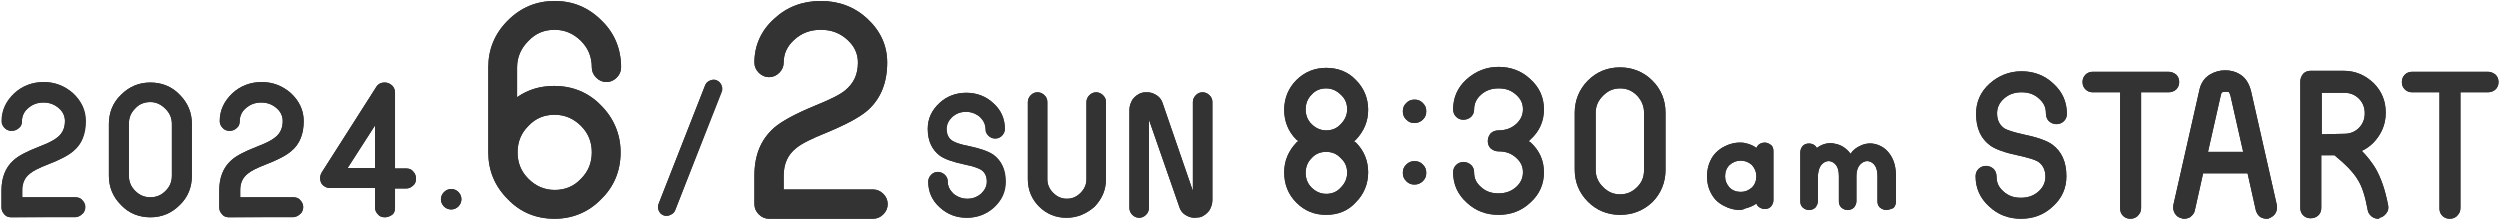 <?xml version="1.0" encoding="utf-8"?>
<!-- Generator: Adobe Illustrator 28.1.0, SVG Export Plug-In . SVG Version: 6.00 Build 0)  -->
<svg version="1.1" id="レイヤー_1" xmlns="http://www.w3.org/2000/svg" xmlns:xlink="http://www.w3.org/1999/xlink" x="0px"
	 y="0px" viewBox="0 0 512 45" style="enable-background:new 0 0 512 45;" xml:space="preserve">
<style type="text/css">
	.st0{fill:#333333;}
</style>
<path class="st0" d="M271.6,44c-2.4,0-4.4-0.8-6.1-2.5s-2.5-3.8-2.5-6.2s0.9-4.4,2.5-6.1c0.1-0.1,0.2-0.2,0.4-0.3
	c-0.1-0.1-0.2-0.2-0.4-0.3c-1.7-1.7-2.5-3.8-2.5-6.1c0-2.4,0.9-4.5,2.5-6.1c1.7-1.7,3.8-2.5,6.1-2.5c2.4,0,4.5,0.8,6.1,2.5
	c1.7,1.7,2.5,3.8,2.5,6.1c0,2.4-0.9,4.4-2.5,6.1c-0.1,0.1-0.2,0.2-0.4,0.3c0.1,0.1,0.2,0.2,0.4,0.3c1.7,1.7,2.5,3.8,2.5,6.1
	c0,2.4-0.9,4.5-2.5,6.1C276.1,43.2,274,44,271.6,44z M271.6,31.1c-1.2,0-2.2,0.4-3,1.3c-0.8,0.8-1.2,1.8-1.2,3s0.4,2.2,1.2,3
	c0.8,0.8,1.8,1.3,3,1.3s2.2-0.4,3-1.3c0.8-0.8,1.3-1.8,1.3-3s-0.4-2.2-1.3-3C273.8,31.5,272.8,31.1,271.6,31.1z M271.6,18.1
	c-1.2,0-2.2,0.4-3,1.3c-0.8,0.8-1.2,1.8-1.2,3s0.4,2.2,1.2,3c0.8,0.8,1.8,1.3,3,1.3s2.2-0.4,3-1.3c0.8-0.8,1.3-1.8,1.3-3
	s-0.4-2.2-1.3-3C273.8,18.6,272.8,18.1,271.6,18.1z"/>
<path class="st0" d="M271.6,44c-2.4,0-4.4-0.8-6.1-2.5s-2.5-3.8-2.5-6.2s0.9-4.4,2.5-6.1c0.1-0.1,0.2-0.2,0.4-0.3
	c-0.1-0.1-0.2-0.2-0.4-0.3c-1.7-1.7-2.5-3.8-2.5-6.1c0-2.4,0.9-4.5,2.5-6.1c1.7-1.7,3.8-2.5,6.1-2.5c2.4,0,4.5,0.8,6.1,2.5
	c1.7,1.7,2.5,3.8,2.5,6.1c0,2.4-0.9,4.4-2.5,6.1c-0.1,0.1-0.2,0.2-0.4,0.3c0.1,0.1,0.2,0.2,0.4,0.3c1.7,1.7,2.5,3.8,2.5,6.1
	c0,2.4-0.9,4.5-2.5,6.1C276.1,43.2,274,44,271.6,44z M271.6,31.1c-1.2,0-2.2,0.4-3,1.3c-0.8,0.8-1.2,1.8-1.2,3s0.4,2.2,1.2,3
	c0.8,0.8,1.8,1.3,3,1.3s2.2-0.4,3-1.3c0.8-0.8,1.3-1.8,1.3-3s-0.4-2.2-1.3-3C273.8,31.5,272.8,31.1,271.6,31.1z M271.6,18.1
	c-1.2,0-2.2,0.4-3,1.3c-0.8,0.8-1.2,1.8-1.2,3s0.4,2.2,1.2,3c0.8,0.8,1.8,1.3,3,1.3s2.2-0.4,3-1.3c0.8-0.8,1.3-1.8,1.3-3
	s-0.4-2.2-1.3-3C273.8,18.6,272.8,18.1,271.6,18.1z"/>
<path class="st0" d="M289.7,37.8c-0.7,0-1.2-0.2-1.7-0.7s-0.7-1-0.7-1.7s0.2-1.2,0.7-1.7s1-0.7,1.7-0.7s1.2,0.2,1.7,0.7
	s0.7,1,0.7,1.7s-0.2,1.2-0.7,1.7C291,37.5,290.4,37.8,289.7,37.8z M289.7,25.2c-0.7,0-1.2-0.2-1.7-0.7s-0.7-1-0.7-1.7
	s0.2-1.2,0.7-1.7s1-0.7,1.7-0.7s1.2,0.2,1.7,0.7s0.7,1,0.7,1.7s-0.2,1.2-0.7,1.7C291,24.9,290.4,25.2,289.7,25.2z"/>
<path class="st0" d="M289.7,37.8c-0.7,0-1.2-0.2-1.7-0.7s-0.7-1-0.7-1.7s0.2-1.2,0.7-1.7s1-0.7,1.7-0.7s1.2,0.2,1.7,0.7
	s0.7,1,0.7,1.7s-0.2,1.2-0.7,1.7C291,37.5,290.4,37.8,289.7,37.8z M289.7,25.2c-0.7,0-1.2-0.2-1.7-0.7s-0.7-1-0.7-1.7
	s0.2-1.2,0.7-1.7s1-0.7,1.7-0.7s1.2,0.2,1.7,0.7s0.7,1,0.7,1.7s-0.2,1.2-0.7,1.7C291,24.9,290.4,25.2,289.7,25.2z"/>
<path class="st0" d="M306.9,44c-2.5,0-4.7-0.8-6.5-2.5c-1.9-1.7-2.8-3.8-2.8-6.2c0-0.6,0.2-1.1,0.6-1.5c0.9-0.9,2.3-0.8,3.1,0
	c0.4,0.4,0.6,0.9,0.6,1.5c0,1.2,0.4,2.1,1.4,3s2.1,1.3,3.6,1.3c1.4,0,2.6-0.4,3.6-1.3c0.9-0.8,1.4-1.8,1.4-3s-0.4-2.1-1.4-3
	c-1-0.9-2.1-1.3-3.6-1.3c-0.6,0-1.1-0.2-1.6-0.6c-0.4-0.4-0.6-0.9-0.6-1.5s0.2-1.1,0.6-1.6c0.4-0.4,1-0.6,1.6-0.6
	c1.4,0,2.6-0.4,3.6-1.3c0.9-0.8,1.4-1.8,1.4-3s-0.4-2.1-1.4-3s-2.1-1.3-3.6-1.3c-1.4,0-2.6,0.4-3.6,1.3c-0.9,0.8-1.4,1.8-1.4,3
	c0,0.6-0.2,1.1-0.6,1.5c-0.8,0.8-2.3,0.9-3.1,0c-0.4-0.4-0.6-0.9-0.6-1.5c0-2.4,0.9-4.5,2.8-6.2c1.8-1.6,4-2.5,6.5-2.5
	s4.7,0.8,6.5,2.5c1.9,1.7,2.8,3.8,2.8,6.2s-0.9,4.5-2.8,6.2c-0.1,0.1-0.2,0.2-0.3,0.3c0.1,0.1,0.2,0.2,0.3,0.2
	c1.9,1.7,2.8,3.8,2.8,6.2s-0.9,4.5-2.8,6.2C311.6,43.2,309.4,44,306.9,44z"/>
<path class="st0" d="M306.9,44c-2.5,0-4.7-0.8-6.5-2.5c-1.9-1.7-2.8-3.8-2.8-6.2c0-0.6,0.2-1.1,0.6-1.5s0.9-0.6,1.5-0.6
	s1.1,0.2,1.6,0.6c0.4,0.4,0.6,0.9,0.6,1.5c0,1.2,0.4,2.1,1.4,3s2.1,1.3,3.6,1.3c1.4,0,2.6-0.4,3.6-1.3c0.9-0.8,1.4-1.8,1.4-3
	s-0.4-2.1-1.4-3c-1-0.9-2.1-1.3-3.6-1.3c-0.6,0-1.1-0.2-1.6-0.6c-0.4-0.4-0.6-0.9-0.6-1.5s0.2-1.1,0.6-1.6c0.4-0.4,1-0.6,1.6-0.6
	c1.4,0,2.6-0.4,3.6-1.3c0.9-0.8,1.4-1.8,1.4-3s-0.4-2.1-1.4-3s-2.1-1.3-3.6-1.3c-1.4,0-2.6,0.4-3.6,1.3c-0.9,0.8-1.4,1.8-1.4,3
	c0,0.6-0.2,1.1-0.6,1.5s-1,0.6-1.6,0.6s-1.1-0.2-1.5-0.6s-0.6-0.9-0.6-1.5c0-2.4,0.9-4.5,2.8-6.2c1.8-1.6,4-2.5,6.5-2.5
	s4.7,0.8,6.5,2.5c1.9,1.7,2.8,3.8,2.8,6.2s-0.9,4.5-2.8,6.2c-0.1,0.1-0.2,0.2-0.3,0.3c0.1,0.1,0.2,0.2,0.3,0.2
	c1.9,1.7,2.8,3.8,2.8,6.2s-0.9,4.5-2.8,6.2C311.6,43.2,309.4,44,306.9,44z"/>
<path class="st0" d="M331.8,44c-2.6,0-4.8-0.9-6.6-2.7c-1.8-1.8-2.7-4-2.7-6.6V23.1c0-2.5,0.9-4.8,2.7-6.6c1.8-1.8,4-2.7,6.6-2.7
	c2.5,0,4.8,0.9,6.6,2.7c1.8,1.8,2.7,4,2.7,6.6v11.7c0,2.5-0.9,4.8-2.7,6.6C336.6,43.1,334.4,44,331.8,44z M331.8,18.1
	c-1.4,0-2.5,0.5-3.5,1.5s-1.5,2.1-1.5,3.5v11.7c0,1.4,0.5,2.5,1.5,3.5s2.1,1.5,3.5,1.5s2.5-0.5,3.5-1.5s1.4-2.1,1.4-3.5V23.1
	c0-1.4-0.5-2.5-1.4-3.5C334.3,18.6,333.2,18.1,331.8,18.1z"/>
<path class="st0" d="M331.8,44c-2.6,0-4.8-0.9-6.6-2.7c-1.8-1.8-2.7-4-2.7-6.6V23.1c0-2.5,0.9-4.8,2.7-6.6c1.8-1.8,4-2.7,6.6-2.7
	c2.5,0,4.8,0.9,6.6,2.7c1.8,1.8,2.7,4,2.7,6.6v11.7c0,2.5-0.9,4.8-2.7,6.6C336.6,43.1,334.4,44,331.8,44z M331.8,18.1
	c-1.4,0-2.5,0.5-3.5,1.5s-1.5,2.1-1.5,3.5v11.7c0,1.4,0.5,2.5,1.5,3.5s2.1,1.5,3.5,1.5s2.5-0.5,3.5-1.5s1.4-2.1,1.4-3.5V23.1
	c0-1.4-0.5-2.5-1.4-3.5C334.3,18.6,333.2,18.1,331.8,18.1z"/>
<path class="st0" d="M356.2,43c-0.8,0-1.6-0.2-2.4-0.5c-1.2-0.5-2.3-1.2-3-2.3c-0.8-1.2-1.2-2.5-1.2-4.1c0-1.5,0.4-2.9,1.2-4.1
	c0.8-1.1,1.8-1.8,3-2.3c0.8-0.3,1.6-0.5,2.4-0.5c0.4,0,0.8,0,1.2,0.1c0.9,0.2,1.7,0.5,2.3,1c0.1-0.2,0.2-0.4,0.4-0.6
	c0.3-0.3,0.8-0.5,1.3-0.5s0.9,0.2,1.3,0.5s0.5,0.8,0.5,1.3v10c0,0.5-0.2,0.9-0.5,1.3c-0.4,0.4-0.8,0.5-1.3,0.5s-0.9-0.2-1.3-0.5
	c-0.2-0.2-0.3-0.4-0.4-0.6c-0.7,0.5-1.5,0.8-2.3,1C357.1,42.9,356.6,43,356.2,43z M356.5,32.9c-0.9,0-1.6,0.3-2.3,0.9
	c-0.6,0.6-0.9,1.4-0.9,2.3c0,0.9,0.3,1.6,0.9,2.3c0.6,0.6,1.4,0.9,2.3,0.9s1.6-0.3,2.3-0.9c0.6-0.6,0.9-1.4,0.9-2.3
	c0-0.9-0.3-1.6-0.9-2.3C358.1,33.2,357.4,32.9,356.5,32.9z"/>
<path class="st0" d="M356.2,43c-0.8,0-1.6-0.2-2.4-0.5c-1.2-0.5-2.3-1.2-3-2.3c-0.8-1.2-1.2-2.5-1.2-4.1c0-1.5,0.4-2.9,1.2-4.1
	c0.8-1.1,1.8-1.8,3-2.3c0.8-0.3,1.6-0.5,2.4-0.5c0.4,0,0.8,0,1.2,0.1c0.9,0.2,1.7,0.5,2.3,1c0.1-0.2,0.2-0.4,0.4-0.6
	c0.3-0.3,0.8-0.5,1.3-0.5s0.9,0.2,1.3,0.5s0.5,0.8,0.5,1.3v10c0,0.5-0.2,0.9-0.5,1.3c-0.4,0.4-0.8,0.5-1.3,0.5s-0.9-0.2-1.3-0.5
	c-0.2-0.2-0.3-0.4-0.4-0.6c-0.7,0.5-1.5,0.8-2.3,1C357.1,42.9,356.6,43,356.2,43z M356.5,32.9c-0.9,0-1.6,0.3-2.3,0.9
	c-0.6,0.6-0.9,1.4-0.9,2.3c0,0.9,0.3,1.6,0.9,2.3c0.6,0.6,1.4,0.9,2.3,0.9s1.6-0.3,2.3-0.9c0.6-0.6,0.9-1.4,0.9-2.3
	c0-0.9-0.3-1.6-0.9-2.3C358.1,33.2,357.4,32.9,356.5,32.9z"/>
<path class="st0" d="M386.3,43c-0.5,0-0.9-0.2-1.3-0.5c-0.4-0.4-0.5-0.8-0.5-1.3v-5.1c0-1.5-0.4-2.4-1.3-2.9c-0.5-0.3-1.1-0.3-1.6,0
	c-0.9,0.5-1.4,1.4-1.4,2.9v5.1c0,0.5-0.2,0.9-0.5,1.3c-0.7,0.7-1.9,0.7-2.6,0c-0.4-0.4-0.5-0.8-0.5-1.3v-5.1c0-1.5-0.4-2.4-1.3-2.9
	c-0.5-0.3-1.1-0.3-1.6,0c-0.9,0.5-1.3,1.4-1.4,2.9v5.1c0,0.5-0.2,0.9-0.5,1.3c-0.7,0.7-1.9,0.7-2.6,0c-0.4-0.4-0.5-0.8-0.5-1.3v-10
	c0-0.5,0.2-1,0.5-1.3c0.7-0.7,1.9-0.7,2.6,0c0.1,0.1,0.2,0.3,0.3,0.4c1-0.8,2.2-1.1,3.5-0.9c1.4,0.2,2.5,0.9,3.4,2.1
	c0.5-0.8,1.2-1.3,2.1-1.7c1.1-0.5,2.2-0.6,3.3-0.2c1.2,0.4,2.1,1.1,2.8,2.2c0.8,1.2,1.1,2.7,1.1,4.4v5.1c0,0.5-0.2,0.9-0.5,1.3
	C387.3,42.8,386.8,43,386.3,43z"/>
<path class="st0" d="M386.3,43c-0.5,0-0.9-0.2-1.3-0.5c-0.4-0.4-0.5-0.8-0.5-1.3v-5.1c0-1.5-0.4-2.4-1.3-2.9
	c-0.3-0.1-0.5-0.2-0.8-0.2s-0.5,0.1-0.8,0.2c-0.9,0.5-1.4,1.4-1.4,2.9v5.1c0,0.5-0.2,0.9-0.5,1.3c-0.3,0.3-0.8,0.5-1.3,0.5
	s-0.9-0.2-1.3-0.5c-0.4-0.4-0.5-0.8-0.5-1.3v-5.1c0-1.5-0.4-2.4-1.3-2.9c-0.3-0.1-0.5-0.2-0.8-0.2s-0.5,0.1-0.8,0.2
	c-0.9,0.5-1.3,1.4-1.4,2.9v5.1c0,0.5-0.2,0.9-0.5,1.3c-0.3,0.3-0.8,0.5-1.3,0.5s-0.9-0.2-1.3-0.5c-0.4-0.4-0.5-0.8-0.5-1.3v-10
	c0-0.5,0.2-1,0.5-1.3c0.3-0.4,0.8-0.5,1.3-0.5s1,0.2,1.3,0.5c0.1,0.1,0.2,0.3,0.3,0.4c0.8-0.6,1.8-1,2.8-1c0.2,0,0.5,0,0.7,0.1
	c1.4,0.2,2.5,0.9,3.4,2.1c0.5-0.8,1.2-1.3,2.1-1.7c0.6-0.3,1.3-0.4,1.9-0.4c0.5,0,0.9,0.1,1.4,0.2c1.2,0.4,2.1,1.1,2.8,2.2
	c0.8,1.2,1.1,2.7,1.1,4.4v5.1c0,0.5-0.2,0.9-0.5,1.3C387.3,42.8,386.8,43,386.3,43z"/>
<path class="st0" d="M413.9,44.8c-2.5,0-4.7-0.8-6.5-2.5c-1.9-1.7-2.8-3.8-2.8-6.2c0-0.6,0.2-1.1,0.6-1.5c0.9-0.9,2.3-0.8,3.1,0
	c0.4,0.4,0.6,1,0.6,1.6c0,1.2,0.4,2.1,1.4,3s2.1,1.3,3.6,1.3c1.4,0,2.6-0.4,3.6-1.3c0.9-0.8,1.4-1.8,1.4-3c0-1.4-0.5-2.4-1.5-3.1
	c-0.7-0.4-2-0.8-3.8-1.2c-2.9-0.6-4.9-1.3-6-2.1c-1.9-1.4-2.9-3.5-2.9-6.5c0-2.4,0.9-4.5,2.8-6.2c1.8-1.6,4-2.5,6.5-2.5
	s4.7,0.8,6.5,2.5c1.9,1.7,2.8,3.8,2.8,6.2c0,0.6-0.2,1.1-0.6,1.5c-0.8,0.8-2.2,0.9-3.1,0c-0.4-0.4-0.6-1-0.6-1.6
	c0-1.2-0.4-2.1-1.4-3s-2.1-1.3-3.6-1.3c-1.4,0-2.6,0.4-3.6,1.3c-0.9,0.8-1.4,1.8-1.4,3c0,1.4,0.5,2.4,1.5,3.1c0.7,0.4,2,0.8,3.8,1.2
	c2.9,0.6,4.9,1.3,6,2.1c1.9,1.4,2.9,3.5,2.9,6.5c0,2.4-0.9,4.5-2.8,6.2C418.6,44,416.4,44.8,413.9,44.8z"/>
<path class="st0" d="M413.9,44.8c-2.5,0-4.7-0.8-6.5-2.5c-1.9-1.7-2.8-3.8-2.8-6.2c0-0.6,0.2-1.1,0.6-1.5s0.9-0.6,1.5-0.6
	s1.1,0.2,1.6,0.6c0.4,0.4,0.6,1,0.6,1.6c0,1.2,0.4,2.1,1.4,3s2.1,1.3,3.6,1.3c1.4,0,2.6-0.4,3.6-1.3c0.9-0.8,1.4-1.8,1.4-3
	c0-1.4-0.5-2.4-1.5-3.1c-0.7-0.4-2-0.8-3.8-1.2c-2.9-0.6-4.9-1.3-6-2.1c-1.9-1.4-2.9-3.5-2.9-6.5c0-2.4,0.9-4.5,2.8-6.2
	c1.8-1.6,4-2.5,6.5-2.5s4.7,0.8,6.5,2.5c1.9,1.7,2.8,3.8,2.8,6.2c0,0.6-0.2,1.1-0.6,1.5s-0.9,0.6-1.5,0.6s-1.1-0.2-1.6-0.6
	c-0.4-0.4-0.6-1-0.6-1.6c0-1.2-0.4-2.1-1.4-3s-2.1-1.3-3.6-1.3c-1.4,0-2.6,0.4-3.6,1.3c-0.9,0.8-1.4,1.8-1.4,3
	c0,1.4,0.5,2.4,1.5,3.1c0.7,0.4,2,0.8,3.8,1.2c2.9,0.6,4.9,1.3,6,2.1c1.9,1.4,2.9,3.5,2.9,6.5c0,2.4-0.9,4.5-2.8,6.2
	C418.6,44,416.4,44.8,413.9,44.8z"/>
<path class="st0" d="M436.3,44.8c-0.6,0-1.1-0.2-1.5-0.6c-0.4-0.4-0.6-0.9-0.6-1.5V18.9h-5.6c-0.6,0-1.1-0.2-1.5-0.6
	s-0.6-0.9-0.6-1.5s0.2-1.1,0.6-1.5s0.9-0.6,1.5-0.6h15.5c0.6,0,1.1,0.2,1.6,0.6c0.4,0.4,0.6,0.9,0.6,1.5s-0.2,1.1-0.6,1.5
	s-1,0.6-1.6,0.6h-5.6v23.7c0,0.6-0.2,1.1-0.6,1.5C437.5,44.6,436.9,44.8,436.3,44.8z"/>
<path class="st0" d="M436.3,44.8c-0.6,0-1.1-0.2-1.5-0.6c-0.4-0.4-0.6-0.9-0.6-1.5V18.9h-5.6c-0.6,0-1.1-0.2-1.5-0.6
	s-0.6-0.9-0.6-1.5s0.2-1.1,0.6-1.5s0.9-0.6,1.5-0.6h15.5c0.6,0,1.1,0.2,1.6,0.6c0.4,0.4,0.6,0.9,0.6,1.5s-0.2,1.1-0.6,1.5
	s-1,0.6-1.6,0.6h-5.6v23.7c0,0.6-0.2,1.1-0.6,1.5C437.5,44.6,436.9,44.8,436.3,44.8z"/>
<path class="st0" d="M464.2,44.8c-0.4,0-0.8-0.1-1.2-0.3c-0.5-0.3-0.8-0.8-1-1.4l-1.7-7.6h-9.1l-1.7,7.6c-0.1,0.6-0.5,1-1,1.4
	c-0.4,0.2-0.8,0.3-1.2,0.3c-0.2,0-0.3,0-0.5-0.1c-0.6-0.1-1.1-0.5-1.4-1s-0.4-1.1-0.3-1.7l5.3-23.4c0.3-1.6,1.1-2.7,2.3-3.4
	c0.9-0.5,1.9-0.8,3-0.8c1.2,0,2.2,0.3,3,0.8c1.2,0.7,1.9,1.9,2.3,3.4l5.3,23.4c0.1,0.6,0,1.2-0.3,1.7s-0.8,0.8-1.3,1
	C464.6,44.8,464.4,44.8,464.2,44.8z M459.4,31.1l-2.6-11.5c-0.1-0.3-0.2-0.6-0.3-0.7c-0.1-0.1-0.3-0.1-0.7-0.1
	c-0.5,0-0.6,0.1-0.7,0.1s-0.2,0.2-0.3,0.7l-2.6,11.5H459.4z"/>
<path class="st0" d="M464.2,44.8c-0.4,0-0.8-0.1-1.2-0.3c-0.5-0.3-0.8-0.8-1-1.4l-1.7-7.6h-9.1l-1.7,7.6c-0.1,0.6-0.5,1-1,1.4
	c-0.4,0.2-0.8,0.3-1.2,0.3c-0.2,0-0.3,0-0.5-0.1c-0.6-0.1-1.1-0.5-1.4-1s-0.4-1.1-0.3-1.7l5.3-23.4c0.3-1.6,1.1-2.7,2.3-3.4
	c0.9-0.5,1.9-0.8,3-0.8c1.2,0,2.2,0.3,3,0.8c1.2,0.7,1.9,1.9,2.3,3.4l5.3,23.4c0.1,0.6,0,1.2-0.3,1.7s-0.8,0.8-1.3,1
	C464.6,44.8,464.4,44.8,464.2,44.8z M459.4,31.1l-2.6-11.5c-0.1-0.3-0.2-0.6-0.3-0.7c-0.1-0.1-0.3-0.1-0.7-0.1
	c-0.5,0-0.6,0.1-0.7,0.1s-0.2,0.2-0.3,0.7l-2.6,11.5H459.4z"/>
<path class="st0" d="M487.1,44.8c-0.4,0-0.9-0.1-1.3-0.4c-0.5-0.4-0.8-0.8-0.9-1.4c-0.5-2.7-1.1-4.8-2.1-6.3
	c-0.9-1.5-2.5-3.1-4.7-4.9h-2.7v10.8c0,0.6-0.2,1.1-0.6,1.5s-1,0.6-1.6,0.6s-1.1-0.2-1.5-0.6c-0.4-0.4-0.6-0.9-0.6-1.5V16.7
	c0-0.6,0.2-1.1,0.6-1.6c0.4-0.4,0.9-0.6,1.5-0.6h6.8c2.4,0,4.4,0.9,6.1,2.5c1.7,1.7,2.5,3.7,2.5,6.1s-0.9,4.4-2.5,6.1
	c-0.7,0.7-1.5,1.3-2.4,1.7c1.1,1.1,2,2.3,2.7,3.4c1.2,2,2.1,4.6,2.7,7.8c0.1,0.6,0,1.1-0.4,1.6s-0.8,0.8-1.4,0.9
	C487.3,44.8,487.2,44.8,487.1,44.8z M480.1,27.4c1.2,0,2.2-0.4,3-1.2c0.8-0.8,1.2-1.8,1.2-3s-0.4-2.2-1.2-3c-0.8-0.8-1.8-1.2-3-1.2
	h-4.6v8.5L480.1,27.4L480.1,27.4z"/>
<path class="st0" d="M487.1,44.8c-0.4,0-0.9-0.1-1.3-0.4c-0.5-0.4-0.8-0.8-0.9-1.4c-0.5-2.7-1.1-4.8-2.1-6.3
	c-0.9-1.5-2.5-3.1-4.7-4.9h-2.7v10.8c0,0.6-0.2,1.1-0.6,1.5s-1,0.6-1.6,0.6s-1.1-0.2-1.5-0.6c-0.4-0.4-0.6-0.9-0.6-1.5V16.7
	c0-0.6,0.2-1.1,0.6-1.6c0.4-0.4,0.9-0.6,1.5-0.6h6.8c2.4,0,4.4,0.9,6.1,2.5c1.7,1.7,2.5,3.7,2.5,6.1s-0.9,4.4-2.5,6.1
	c-0.7,0.7-1.5,1.3-2.4,1.7c1.1,1.1,2,2.3,2.7,3.4c1.2,2,2.1,4.6,2.7,7.8c0.1,0.6,0,1.1-0.4,1.6s-0.8,0.8-1.4,0.9
	C487.3,44.8,487.2,44.8,487.1,44.8z M480.1,27.4c1.2,0,2.2-0.4,3-1.2c0.8-0.8,1.2-1.8,1.2-3s-0.4-2.2-1.2-3c-0.8-0.8-1.8-1.2-3-1.2
	h-4.6v8.5L480.1,27.4L480.1,27.4z"/>
<path class="st0" d="M501.7,44.8c-0.6,0-1.1-0.2-1.5-0.6c-0.4-0.4-0.6-0.9-0.6-1.5V18.9H494c-0.6,0-1.1-0.2-1.5-0.6
	s-0.6-0.9-0.6-1.5s0.2-1.1,0.6-1.5s0.9-0.6,1.5-0.6h15.5c0.6,0,1.1,0.2,1.6,0.6c0.4,0.4,0.6,0.9,0.6,1.5s-0.2,1.1-0.6,1.5
	s-1,0.6-1.6,0.6h-5.6v23.7c0,0.6-0.2,1.1-0.6,1.5C502.9,44.6,502.3,44.8,501.7,44.8z"/>
<path class="st0" d="M501.7,44.8c-0.6,0-1.1-0.2-1.5-0.6c-0.4-0.4-0.6-0.9-0.6-1.5V18.9H494c-0.6,0-1.1-0.2-1.5-0.6
	s-0.6-0.9-0.6-1.5s0.2-1.1,0.6-1.5s0.9-0.6,1.5-0.6h15.5c0.6,0,1.1,0.2,1.6,0.6c0.4,0.4,0.6,0.9,0.6,1.5s-0.2,1.1-0.6,1.5
	s-1,0.6-1.6,0.6h-5.6v23.7c0,0.6-0.2,1.1-0.6,1.5C502.9,44.6,502.3,44.8,501.7,44.8z"/>
<path class="st0" d="M198,44.6c-2.1,0-4-0.7-5.5-2.1c-1.6-1.4-2.4-3.2-2.4-5.3c0-0.5,0.2-1,0.6-1.4c0.7-0.8,2-0.7,2.8,0
	c0.4,0.4,0.6,0.8,0.6,1.4c0,0.9,0.4,1.7,1.1,2.4c0.8,0.7,1.8,1.1,2.9,1.1c1.2,0,2.1-0.4,2.9-1.1c0.7-0.7,1.1-1.5,1.1-2.4
	c0-1.1-0.4-2-1.3-2.5c-0.4-0.2-1.2-0.6-3.2-1c-2.4-0.5-4.1-1.1-5.1-1.8c-1.6-1.2-2.5-3-2.5-5.5c0-2.1,0.8-3.8,2.4-5.3
	c1.5-1.4,3.4-2.1,5.5-2.1s4,0.7,5.5,2.1c1.6,1.4,2.4,3.2,2.4,5.3c0,0.5-0.2,1-0.6,1.4l0,0c-0.7,0.7-2,0.7-2.7,0
	c-0.4-0.4-0.6-0.8-0.6-1.4c0-0.9-0.4-1.7-1.1-2.4c-0.8-0.7-1.8-1.1-2.9-1.1c-1.2,0-2.1,0.4-2.9,1.1c-0.7,0.7-1.1,1.5-1.1,2.4
	c0,1.1,0.4,2,1.3,2.5c0.5,0.3,1.6,0.7,3.2,1c2.4,0.5,4.1,1.1,5.1,1.8c1.6,1.2,2.5,3,2.5,5.5c0,2.1-0.8,3.8-2.4,5.3
	C202,43.9,200.1,44.6,198,44.6z"/>
<path class="st0" d="M198,44.6c-2.1,0-4-0.7-5.5-2.1c-1.6-1.4-2.4-3.2-2.4-5.3c0-0.5,0.2-1,0.6-1.4c0.4-0.4,0.8-0.6,1.4-0.6
	c0.5,0,1,0.2,1.4,0.6c0.4,0.4,0.6,0.8,0.6,1.4c0,0.9,0.4,1.7,1.1,2.4c0.8,0.7,1.8,1.1,2.9,1.1c1.2,0,2.1-0.4,2.9-1.1
	c0.7-0.7,1.1-1.5,1.1-2.4c0-1.1-0.4-2-1.3-2.5c-0.4-0.2-1.2-0.6-3.2-1c-2.4-0.5-4.1-1.1-5.1-1.8c-1.6-1.2-2.5-3-2.5-5.5
	c0-2.1,0.8-3.8,2.4-5.3c1.5-1.4,3.4-2.1,5.5-2.1s4,0.7,5.5,2.1c1.6,1.4,2.4,3.2,2.4,5.3c0,0.5-0.2,1-0.6,1.4
	c-0.4,0.4-0.8,0.6-1.4,0.6c-0.5,0-1-0.2-1.4-0.6s-0.6-0.8-0.6-1.4c0-0.9-0.4-1.7-1.1-2.4c-0.8-0.7-1.8-1.1-2.9-1.1
	c-1.2,0-2.1,0.4-2.9,1.1c-0.7,0.7-1.1,1.5-1.1,2.4c0,1.1,0.4,2,1.3,2.5c0.5,0.3,1.6,0.7,3.2,1c2.4,0.5,4.1,1.1,5.1,1.8
	c1.6,1.2,2.5,3,2.5,5.5c0,2.1-0.8,3.8-2.4,5.3C202,43.9,200.1,44.6,198,44.6z"/>
<path class="st0" d="M218.4,44.6c-2.2,0-4.1-0.8-5.6-2.3s-2.3-3.4-2.3-5.6V20.9c0-0.5,0.2-1,0.6-1.4c0.4-0.4,0.8-0.6,1.4-0.6
	c0.5,0,1,0.2,1.4,0.6s0.6,0.8,0.6,1.4v15.8c0,1.1,0.4,2,1.2,2.8s1.7,1.2,2.8,1.2s2-0.4,2.8-1.2s1.2-1.7,1.2-2.8V20.9
	c0-0.5,0.2-1,0.6-1.4c0.4-0.4,0.9-0.6,1.4-0.6s1,0.2,1.4,0.6s0.6,0.8,0.6,1.4v15.8c0,2.2-0.8,4-2.3,5.6
	C222.5,43.8,220.6,44.6,218.4,44.6z"/>
<path class="st0" d="M218.4,44.6c-2.2,0-4.1-0.8-5.6-2.3s-2.3-3.4-2.3-5.6V20.9c0-0.5,0.2-1,0.6-1.4c0.4-0.4,0.8-0.6,1.4-0.6
	c0.5,0,1,0.2,1.4,0.6s0.6,0.8,0.6,1.4v15.8c0,1.1,0.4,2,1.2,2.8s1.7,1.2,2.8,1.2s2-0.4,2.8-1.2s1.2-1.7,1.2-2.8V20.9
	c0-0.5,0.2-1,0.6-1.4c0.4-0.4,0.9-0.6,1.4-0.6s1,0.2,1.4,0.6s0.6,0.8,0.6,1.4v15.8c0,2.2-0.8,4-2.3,5.6
	C222.5,43.8,220.6,44.6,218.4,44.6z"/>
<path class="st0" d="M244.7,44.6c-0.5,0-1-0.1-1.4-0.3c-0.9-0.4-1.5-1-1.8-2l-6.2-17.8v18.1c0,0.5-0.2,1-0.6,1.4
	c-0.4,0.4-0.9,0.6-1.4,0.6s-1-0.2-1.4-0.6c-0.4-0.4-0.6-0.9-0.6-1.4V22.5c0-0.8,0.3-1.6,0.7-2.2c0.5-0.6,1.1-1.1,1.9-1.3
	c0.3-0.1,0.6-0.1,1-0.1c0.5,0,1,0.1,1.4,0.3c0.9,0.4,1.5,1,1.8,1.9l6.2,18V20.9c0-0.5,0.2-1,0.6-1.4c0.4-0.4,0.8-0.6,1.4-0.6
	c0.5,0,1,0.2,1.4,0.6s0.6,0.8,0.6,1.4V41c0,0.8-0.3,1.6-0.7,2.2c-0.5,0.6-1.1,1.1-1.9,1.3C245.3,44.5,245,44.6,244.7,44.6z"/>
<path class="st0" d="M244.7,44.6c-0.5,0-1-0.1-1.4-0.3c-0.9-0.4-1.5-1-1.8-2l-6.2-17.8v18.1c0,0.5-0.2,1-0.6,1.4
	c-0.4,0.4-0.9,0.6-1.4,0.6s-1-0.2-1.4-0.6c-0.4-0.4-0.6-0.9-0.6-1.4V22.5c0-0.8,0.3-1.6,0.7-2.2c0.5-0.6,1.1-1.1,1.9-1.3
	c0.3-0.1,0.6-0.1,1-0.1c0.5,0,1,0.1,1.4,0.3c0.9,0.4,1.5,1,1.8,1.9l6.2,18V20.9c0-0.5,0.2-1,0.6-1.4c0.4-0.4,0.8-0.6,1.4-0.6
	c0.5,0,1,0.2,1.4,0.6s0.6,0.8,0.6,1.4V41c0,0.8-0.3,1.6-0.7,2.2c-0.5,0.6-1.1,1.1-1.9,1.3C245.3,44.5,245,44.6,244.7,44.6z"/>
<path class="st0" d="M15.3,44.5h-13c-0.6,0-1.1-0.2-1.4-0.6c-0.4-0.4-0.6-0.9-0.6-1.4V39c0-2.6,0.8-4.7,2.5-6.2
	c1-0.9,2.7-1.8,5.3-2.8c1.8-0.7,3-1.3,3.7-1.9c1-0.8,1.5-1.9,1.5-3.3c0-1-0.4-1.9-1.2-2.6c-0.9-0.8-1.9-1.2-3.2-1.2
	s-2.3,0.4-3.2,1.2c-0.8,0.7-1.2,1.6-1.2,2.6c0,0.6-0.2,1.1-0.6,1.4c-0.9,0.8-2.2,0.8-3,0c-0.4-0.4-0.6-0.9-0.6-1.4
	c0-2.2,0.9-4.1,2.6-5.7c1.6-1.5,3.7-2.3,6-2.3s4.3,0.8,6,2.3c1.7,1.6,2.6,3.5,2.6,5.7c0,2.6-0.8,4.7-2.5,6.1c-1,0.9-2.7,1.8-5.3,2.8
	c-1.8,0.7-3,1.3-3.7,1.9c-1,0.8-1.5,1.9-1.5,3.3v1.5h10.9c0.6,0,1.1,0.2,1.4,0.6c0.4,0.4,0.6,0.9,0.6,1.4s-0.2,1.1-0.6,1.4
	C16.4,44.3,15.9,44.5,15.3,44.5z"/>
<path class="st0" d="M2.3,44.5c-0.6,0-1.1-0.2-1.4-0.6c-0.4-0.4-0.6-0.9-0.6-1.4V39c0-2.6,0.8-4.7,2.5-6.2c1-0.9,2.7-1.8,5.3-2.8
	c1.8-0.7,3-1.3,3.7-1.9c1-0.8,1.5-1.9,1.5-3.3c0-1-0.4-1.9-1.2-2.6c-0.9-0.8-1.9-1.2-3.2-1.2s-2.3,0.4-3.2,1.2
	c-0.8,0.7-1.2,1.6-1.2,2.6c0,0.6-0.2,1.1-0.6,1.4c-0.4,0.4-0.9,0.6-1.5,0.6S1.3,26.6,1,26.2c-0.4-0.4-0.6-0.9-0.6-1.4
	c0-2.2,0.9-4.1,2.6-5.7c1.6-1.5,3.7-2.3,6-2.3s4.3,0.8,6,2.3c1.7,1.6,2.6,3.5,2.6,5.7c0,2.6-0.8,4.7-2.5,6.1c-1,0.9-2.7,1.8-5.3,2.8
	c-1.8,0.7-3,1.3-3.7,1.9c-1,0.8-1.5,1.9-1.5,3.3v1.5h10.9c0.6,0,1.1,0.2,1.4,0.6c0.4,0.4,0.6,0.9,0.6,1.4s-0.2,1.1-0.6,1.4
	c-0.4,0.4-0.9,0.6-1.4,0.6L2.3,44.5L2.3,44.5z"/>
<path class="st0" d="M30.8,44.5c-2.3,0-4.4-0.8-6-2.5c-1.7-1.7-2.5-3.7-2.5-6V25.4c0-2.3,0.8-4.4,2.5-6c1.7-1.7,3.7-2.5,6-2.5
	s4.4,0.8,6,2.5c1.7,1.7,2.5,3.7,2.5,6V36c0,2.3-0.8,4.4-2.5,6C35.1,43.7,33.1,44.5,30.8,44.5z M30.8,20.9c-1.2,0-2.3,0.4-3.1,1.3
	c-0.9,0.9-1.3,1.9-1.3,3.1V36c0,1.2,0.4,2.2,1.3,3.1c0.9,0.9,1.9,1.3,3.1,1.3s2.2-0.4,3.1-1.3c0.9-0.9,1.3-1.9,1.3-3.1V25.4
	c0-1.2-0.4-2.2-1.3-3.1S32,20.9,30.8,20.9z"/>
<path class="st0" d="M30.8,44.5c-2.3,0-4.4-0.8-6-2.5c-1.7-1.7-2.5-3.7-2.5-6V25.4c0-2.3,0.8-4.4,2.5-6c1.7-1.7,3.7-2.5,6-2.5
	s4.4,0.8,6,2.5c1.7,1.7,2.5,3.7,2.5,6V36c0,2.3-0.8,4.4-2.5,6C35.1,43.7,33.1,44.5,30.8,44.5z M30.8,20.9c-1.2,0-2.3,0.4-3.1,1.3
	c-0.9,0.9-1.3,1.9-1.3,3.1V36c0,1.2,0.4,2.2,1.3,3.1c0.9,0.9,1.9,1.3,3.1,1.3s2.2-0.4,3.1-1.3c0.9-0.9,1.3-1.9,1.3-3.1V25.4
	c0-1.2-0.4-2.2-1.3-3.1S32,20.9,30.8,20.9z"/>
<path class="st0" d="M59.9,44.5h-13c-0.6,0-1.1-0.2-1.4-0.6c-0.4-0.4-0.6-0.9-0.6-1.4V39c0-2.6,0.8-4.7,2.5-6.2
	c1-0.9,2.7-1.8,5.3-2.8c1.8-0.7,3-1.3,3.7-1.9c1-0.8,1.5-1.9,1.5-3.3c0-1-0.4-1.9-1.2-2.6c-0.9-0.8-1.9-1.2-3.2-1.2
	s-2.3,0.4-3.2,1.2c-0.8,0.7-1.2,1.6-1.2,2.6c0,0.6-0.2,1.1-0.6,1.4c-0.8,0.8-2.1,0.8-2.9,0c-0.4-0.4-0.6-0.9-0.6-1.4
	c0-2.2,0.9-4.1,2.6-5.7c1.6-1.5,3.7-2.3,6-2.3s4.3,0.8,6,2.3c1.7,1.6,2.6,3.5,2.6,5.7c0,2.6-0.8,4.7-2.5,6.1c-1,0.9-2.7,1.8-5.3,2.8
	c-1.8,0.7-3,1.3-3.7,1.9c-1,0.8-1.5,1.9-1.5,3.3v1.5h10.9c0.6,0,1.1,0.2,1.4,0.6c0.4,0.4,0.6,0.9,0.6,1.4s-0.2,1.1-0.6,1.4
	C61,44.3,60.5,44.5,59.9,44.5z"/>
<path class="st0" d="M46.9,44.5c-0.6,0-1.1-0.2-1.4-0.6c-0.4-0.4-0.6-0.9-0.6-1.4V39c0-2.6,0.8-4.7,2.5-6.2c1-0.9,2.7-1.8,5.3-2.8
	c1.8-0.7,3-1.3,3.7-1.9c1-0.8,1.5-1.9,1.5-3.3c0-1-0.4-1.9-1.2-2.6c-0.9-0.8-1.9-1.2-3.2-1.2s-2.3,0.4-3.2,1.2
	c-0.8,0.7-1.2,1.6-1.2,2.6c0,0.6-0.2,1.1-0.6,1.4c-0.4,0.4-0.9,0.6-1.5,0.6s-1.1-0.2-1.4-0.6c-0.4-0.4-0.6-0.9-0.6-1.4
	c0-2.2,0.9-4.1,2.6-5.7c1.6-1.5,3.7-2.3,6-2.3s4.3,0.8,6,2.3c1.7,1.6,2.6,3.5,2.6,5.7c0,2.6-0.8,4.7-2.5,6.1c-1,0.9-2.7,1.8-5.3,2.8
	c-1.8,0.7-3,1.3-3.7,1.9c-1,0.8-1.5,1.9-1.5,3.3v1.5h10.9c0.6,0,1.1,0.2,1.4,0.6c0.4,0.4,0.6,0.9,0.6,1.4s-0.2,1.1-0.6,1.4
	c-0.4,0.4-0.9,0.6-1.4,0.6L46.9,44.5L46.9,44.5z"/>
<path class="st0" d="M78.8,44.5c-0.6,0-1.1-0.2-1.4-0.6c-0.4-0.4-0.6-0.9-0.6-1.4v-4h-9.2c-0.4,0-0.8-0.1-1.1-0.3
	c-0.5-0.3-0.8-0.7-0.9-1.3s0-1.1,0.3-1.6L77,17.9c0.4-0.7,1-1,1.8-1c0.6,0,1,0.2,1.5,0.6c0.4,0.4,0.6,0.9,0.6,1.5v15.5h2.3
	c0.6,0,1.1,0.2,1.4,0.6c0.4,0.4,0.6,0.9,0.6,1.5S85,37.7,84.6,38c-0.4,0.4-0.9,0.6-1.4,0.6h-2.3v4c0,0.6-0.2,1.1-0.6,1.4
	C79.8,44.3,79.4,44.5,78.8,44.5z M76.8,34.4v-8.7l-5.6,8.7H76.8z"/>
<path class="st0" d="M78.8,44.5c-0.6,0-1.1-0.2-1.4-0.6c-0.4-0.4-0.6-0.9-0.6-1.4v-4h-9.2c-0.4,0-0.8-0.1-1.1-0.3
	c-0.5-0.3-0.8-0.7-0.9-1.3s0-1.1,0.3-1.6L77,17.9c0.4-0.7,1-1,1.8-1c0.6,0,1,0.2,1.5,0.6c0.4,0.4,0.6,0.9,0.6,1.5v15.5h2.3
	c0.6,0,1.1,0.2,1.4,0.6c0.4,0.4,0.6,0.9,0.6,1.5S85,37.7,84.6,38c-0.4,0.4-0.9,0.6-1.4,0.6h-2.3v4c0,0.6-0.2,1.1-0.6,1.4
	C79.8,44.3,79.4,44.5,78.8,44.5z M76.8,34.4v-8.7l-5.6,8.7H76.8z"/>
<path class="st0" d="M92.4,42.9c-1.2,0-2.1-1-2.1-2.1s1-2.1,2.1-2.1c1.2,0,2.1,1,2.1,2.1S93.6,42.9,92.4,42.9z"/>
<path class="st0" d="M92.4,42.9c-1.2,0-2.1-1-2.1-2.1s1-2.1,2.1-2.1c1.2,0,2.1,1,2.1,2.1S93.6,42.9,92.4,42.9z"/>
<path class="st0" d="M113.6,44.8c-3.8,0-7-1.3-9.6-4c-2.7-2.7-4-5.9-4-9.6V13.8c0-3.7,1.3-6.9,4-9.6s5.9-4,9.6-4s6.9,1.3,9.6,4
	c2.7,2.6,4,5.9,4,9.6c0,0.8-0.3,1.5-0.9,2.1c-0.6,0.6-1.3,0.9-2.1,0.9c-0.8,0-1.5-0.3-2.1-0.9s-0.9-1.3-0.9-2.1
	c0-2.1-0.7-3.9-2.2-5.4s-3.3-2.3-5.4-2.3s-3.9,0.7-5.4,2.3c-1.5,1.5-2.3,3.3-2.3,5.4v6.1c2.3-1.6,4.8-2.3,7.6-2.3c3.7,0,7,1.3,9.6,4
	c2.6,2.6,4,5.9,4,9.6s-1.3,7-4,9.6C120.6,43.4,117.3,44.8,113.6,44.8z M113.6,23.5c-2.1,0-3.9,0.7-5.4,2.3c-1.5,1.5-2.2,3.3-2.2,5.4
	s0.7,3.9,2.2,5.4s3.3,2.3,5.4,2.3s3.9-0.7,5.4-2.3c1.5-1.5,2.2-3.3,2.2-5.4s-0.7-3.9-2.2-5.4S115.7,23.5,113.6,23.5z"/>
<path class="st0" d="M113.6,44.8c-3.8,0-7-1.3-9.6-4c-2.7-2.7-4-5.9-4-9.6V13.8c0-3.7,1.3-6.9,4-9.6s5.9-4,9.6-4s6.9,1.3,9.6,4
	c2.7,2.6,4,5.9,4,9.6c0,0.8-0.3,1.5-0.9,2.1c-0.6,0.6-1.3,0.9-2.1,0.9c-0.8,0-1.5-0.3-2.1-0.9s-0.9-1.3-0.9-2.1
	c0-2.1-0.7-3.9-2.2-5.4s-3.3-2.3-5.4-2.3s-3.9,0.7-5.4,2.3c-1.5,1.5-2.3,3.3-2.3,5.4v6.1c2.3-1.6,4.8-2.3,7.6-2.3c3.7,0,7,1.3,9.6,4
	c2.6,2.6,4,5.9,4,9.6s-1.3,7-4,9.6C120.6,43.4,117.3,44.8,113.6,44.8z M113.6,23.5c-2.1,0-3.9,0.7-5.4,2.3c-1.5,1.5-2.2,3.3-2.2,5.4
	s0.7,3.9,2.2,5.4s3.3,2.3,5.4,2.3s3.9-0.7,5.4-2.3c1.5-1.5,2.2-3.3,2.2-5.4s-0.7-3.9-2.2-5.4S115.7,23.5,113.6,23.5z"/>
<path class="st0" d="M178.8,44.8h-21.3c-0.8,0-1.5-0.3-2.1-0.9c-0.6-0.6-0.9-1.3-0.9-2.1V36c0-4.2,1.3-7.4,4-9.8
	c1.6-1.4,4.4-2.9,8.5-4.6c3-1.2,5-2.2,6.1-3.1c1.8-1.5,2.6-3.3,2.6-5.7c0-1.8-0.7-3.3-2.1-4.6c-1.5-1.4-3.3-2.1-5.5-2.1
	s-4,0.7-5.5,2.1c-1.4,1.3-2.1,2.8-2.1,4.6c0,0.8-0.3,1.5-0.9,2.1s-1.3,0.9-2.1,0.9s-1.5-0.3-2.1-0.9c-0.6-0.6-0.9-1.3-0.9-2.1
	c0-3.5,1.4-6.6,4.1-9c2.6-2.4,5.8-3.6,9.5-3.6s6.9,1.2,9.5,3.6c2.7,2.5,4.1,5.5,4.1,9c0,4.1-1.3,7.4-4,9.8c-1.6,1.4-4.4,2.9-8.5,4.6
	c-3,1.2-5,2.2-6.1,3.1c-1.8,1.4-2.6,3.3-2.6,5.7v2.8h18.3c0.8,0,1.5,0.3,2.1,0.9c0.6,0.6,0.9,1.3,0.9,2.1s-0.3,1.5-0.9,2.1
	C180.3,44.5,179.6,44.8,178.8,44.8z"/>
<path class="st0" d="M157.5,44.8c-0.8,0-1.5-0.3-2.1-0.9c-0.6-0.6-0.9-1.3-0.9-2.1V36c0-4.2,1.3-7.4,4-9.8c1.6-1.4,4.4-2.9,8.5-4.6
	c3-1.2,5-2.2,6.1-3.1c1.8-1.5,2.6-3.3,2.6-5.7c0-1.8-0.7-3.3-2.1-4.6c-1.5-1.4-3.3-2.1-5.5-2.1s-4,0.7-5.5,2.1
	c-1.4,1.3-2.1,2.8-2.1,4.6c0,0.8-0.3,1.5-0.9,2.1s-1.3,0.9-2.1,0.9s-1.5-0.3-2.1-0.9c-0.6-0.6-0.9-1.3-0.9-2.1c0-3.5,1.4-6.6,4.1-9
	c2.6-2.4,5.8-3.6,9.5-3.6s6.9,1.2,9.5,3.6c2.7,2.5,4.1,5.5,4.1,9c0,4.1-1.3,7.4-4,9.8c-1.6,1.4-4.4,2.9-8.5,4.6
	c-3,1.2-5,2.2-6.1,3.1c-1.8,1.4-2.6,3.3-2.6,5.7v2.8h18.3c0.8,0,1.5,0.3,2.1,0.9c0.6,0.6,0.9,1.3,0.9,2.1s-0.3,1.5-0.9,2.1
	c-0.6,0.6-1.3,0.9-2.1,0.9C178.8,44.8,157.5,44.8,157.5,44.8z"/>
<path class="st0" d="M136.6,44.2c-0.2,0-0.5,0-0.7-0.1c-0.5-0.2-0.8-0.5-1-1s-0.2-0.9,0-1.4l9.5-24.2c0.2-0.5,0.5-0.8,1-1
	s0.9-0.2,1.4,0s0.8,0.5,1,1s0.2,0.9,0,1.4L138.3,43c-0.2,0.5-0.5,0.8-1,1C137.1,44.1,136.9,44.2,136.6,44.2z"/>
<path class="st0" d="M136.6,44.2c-0.2,0-0.5,0-0.7-0.1c-0.5-0.2-0.8-0.5-1-1s-0.2-0.9,0-1.4l9.5-24.2c0.2-0.5,0.5-0.8,1-1
	c0.2-0.1,0.5-0.2,0.7-0.2s0.4,0,0.6,0.1c0.5,0.2,0.8,0.5,1,1s0.2,0.9,0,1.4L138.3,43c-0.2,0.5-0.5,0.8-1,1
	C137.1,44.1,136.9,44.2,136.6,44.2z"/>
</svg>

